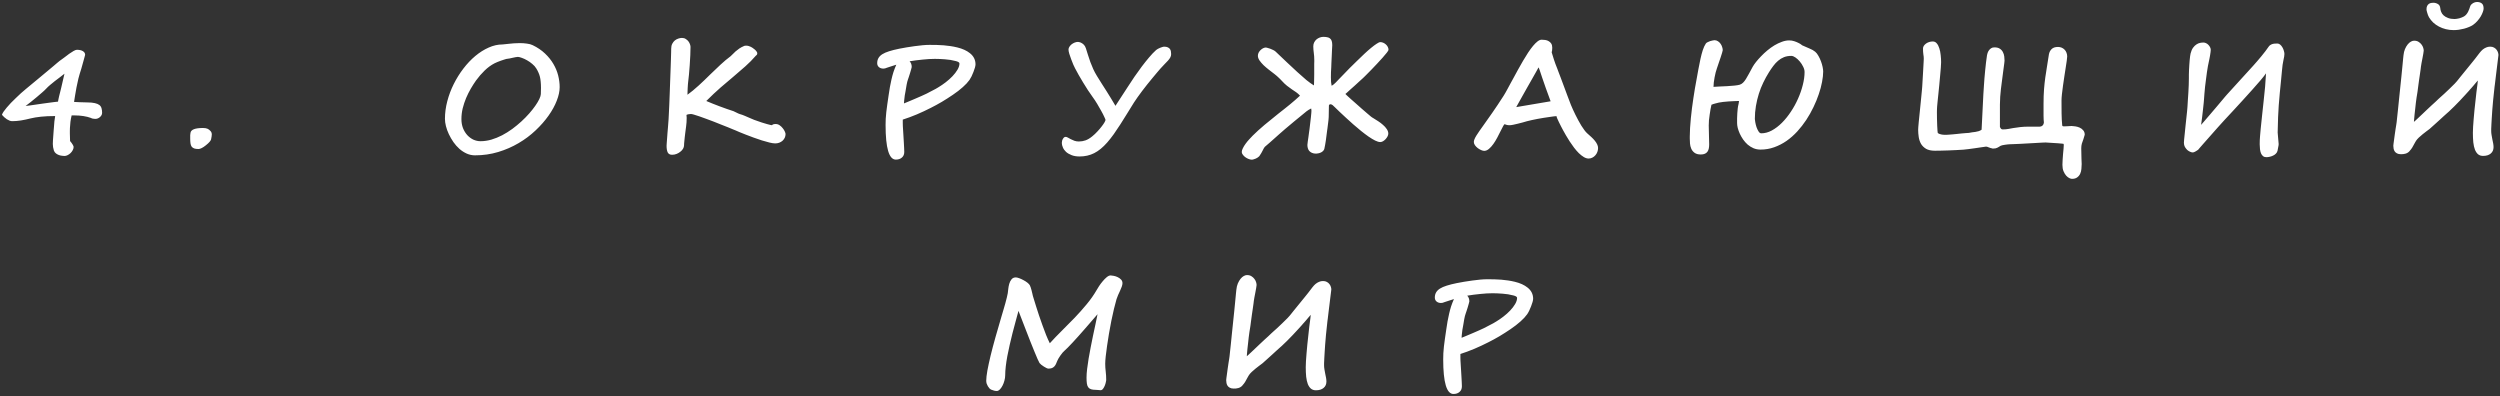 <?xml version="1.0" encoding="UTF-8"?> <svg xmlns="http://www.w3.org/2000/svg" width="928" height="147" viewBox="0 0 928 147" fill="none"><rect x="0" y="0" width="928" height="147" fill="#333333" stroke="none"/> <path d="M23.929 27.365C23.384 27.805 22.795 28.262 22.162 28.736C21.547 29.193 20.932 29.659 20.317 30.134C19.719 30.608 19.139 31.083 18.576 31.558C18.031 32.015 17.548 32.472 17.126 32.929C16.792 33.298 16.309 33.755 15.676 34.3C15.061 34.845 14.384 35.425 13.646 36.04C12.925 36.638 12.195 37.235 11.457 37.833C10.719 38.413 10.068 38.914 9.506 39.336C9.981 39.283 10.552 39.213 11.22 39.125C11.905 39.02 12.635 38.914 13.408 38.809C14.182 38.703 14.973 38.589 15.781 38.466C16.59 38.343 17.363 38.237 18.102 38.149C18.84 38.044 19.508 37.956 20.105 37.886C20.703 37.798 21.178 37.745 21.529 37.727C21.582 37.394 21.644 37.068 21.714 36.752C21.784 36.418 21.863 36.058 21.951 35.671C22.057 35.267 22.171 34.818 22.294 34.326C22.417 33.834 22.558 33.263 22.716 32.612L23.929 27.365ZM37.903 41.867C37.903 42.166 37.833 42.456 37.692 42.737C37.552 43.001 37.358 43.238 37.112 43.449C36.884 43.66 36.62 43.827 36.321 43.95C36.023 44.073 35.706 44.135 35.372 44.135C34.704 44.135 34.151 44.012 33.711 43.766C32.902 43.467 31.98 43.238 30.942 43.08C29.905 42.922 28.859 42.843 27.805 42.843H26.592C26.398 43.634 26.249 44.434 26.144 45.242C26.056 46.051 25.994 46.807 25.959 47.51C25.942 47.879 25.933 48.23 25.933 48.565C25.933 48.881 25.933 49.197 25.933 49.514C25.933 50.375 25.959 51.324 26.012 52.361C26.363 52.748 26.671 53.161 26.935 53.601C27.198 54.04 27.33 54.348 27.33 54.523C27.33 54.945 27.216 55.358 26.987 55.763C26.776 56.167 26.504 56.527 26.17 56.844C25.836 57.16 25.467 57.415 25.063 57.608C24.676 57.802 24.298 57.898 23.929 57.898C23.718 57.898 23.419 57.872 23.032 57.819C22.663 57.784 22.276 57.696 21.872 57.556C21.485 57.415 21.116 57.213 20.765 56.949C20.413 56.685 20.158 56.325 20 55.868C19.736 55.024 19.605 54.216 19.605 53.442C19.605 53.126 19.622 52.678 19.657 52.098C19.692 51.5 19.736 50.885 19.789 50.252C19.842 49.602 19.886 48.995 19.921 48.433C19.974 47.852 20.009 47.422 20.026 47.141C20.062 46.473 20.114 45.796 20.185 45.11C20.255 44.425 20.352 43.748 20.475 43.08C18.436 43.08 16.678 43.159 15.201 43.317C13.725 43.476 12.45 43.687 11.378 43.95C10.13 44.267 8.926 44.522 7.766 44.715C6.623 44.891 5.542 44.978 4.523 44.978C4.224 44.978 3.907 44.917 3.573 44.794C3.239 44.653 2.897 44.477 2.545 44.267C2.211 44.038 1.886 43.783 1.569 43.502C1.253 43.221 0.972 42.931 0.726 42.632C0.814 42.315 1.007 41.929 1.306 41.472C1.622 41.015 2.009 40.514 2.466 39.969C2.94 39.406 3.468 38.817 4.048 38.202C4.646 37.587 5.261 36.98 5.894 36.383C6.526 35.768 7.159 35.17 7.792 34.59C8.442 34.01 9.058 33.482 9.638 33.008C11.431 31.531 12.969 30.257 14.252 29.185C15.553 28.112 16.651 27.198 17.548 26.442C18.462 25.669 19.209 25.045 19.789 24.57C20.369 24.078 20.844 23.674 21.213 23.357C21.582 23.041 21.881 22.795 22.109 22.619C22.338 22.443 22.558 22.285 22.769 22.145C23.085 21.934 23.507 21.626 24.034 21.222C24.562 20.8 25.107 20.387 25.669 19.982C26.249 19.578 26.794 19.227 27.304 18.928C27.831 18.629 28.244 18.48 28.543 18.48C29.475 18.48 30.213 18.646 30.758 18.98C31.32 19.314 31.602 19.771 31.602 20.352C31.549 20.545 31.47 20.844 31.364 21.248C31.259 21.652 31.136 22.101 30.995 22.593C30.855 23.067 30.714 23.568 30.573 24.096C30.433 24.623 30.301 25.098 30.178 25.52C29.756 26.803 29.396 28.024 29.097 29.185C28.816 30.345 28.578 31.443 28.385 32.48C28.192 33.5 28.024 34.458 27.884 35.355C27.761 36.251 27.629 37.077 27.488 37.833C28.033 37.833 28.719 37.868 29.545 37.938C30.371 37.991 31.303 38.018 32.34 38.018C33.535 38.018 34.493 38.105 35.214 38.281C35.935 38.44 36.497 38.677 36.901 38.993C37.306 39.31 37.569 39.714 37.692 40.206C37.833 40.681 37.903 41.234 37.903 41.867ZM78.618 49.909C78.618 50.296 78.531 50.902 78.355 51.728C78.302 51.975 78.118 52.282 77.801 52.651C77.485 53.02 77.019 53.451 76.404 53.943C75.841 54.4 75.323 54.743 74.848 54.972C74.391 55.2 74.004 55.315 73.688 55.315C73.02 55.315 72.484 55.244 72.079 55.103C71.675 54.945 71.359 54.717 71.13 54.418C70.919 54.102 70.779 53.697 70.708 53.205C70.638 52.713 70.603 52.124 70.603 51.438C70.603 50.946 70.603 50.533 70.603 50.199C70.621 49.865 70.656 49.575 70.708 49.329C70.867 48.116 72.405 47.51 75.323 47.51C76.026 47.51 76.579 47.598 76.984 47.773C77.406 47.949 77.784 48.23 78.118 48.617C78.451 48.951 78.618 49.382 78.618 49.909ZM200.813 32.639C200.813 31.777 200.777 31.013 200.707 30.345C200.654 29.677 200.558 29.061 200.417 28.499C200.276 27.936 200.092 27.409 199.863 26.917C199.652 26.425 199.389 25.924 199.072 25.414C198.703 24.799 198.202 24.236 197.569 23.727C196.954 23.199 196.313 22.751 195.645 22.382C194.977 21.995 194.335 21.696 193.72 21.485C193.105 21.257 192.612 21.134 192.243 21.116C192.015 21.116 191.733 21.151 191.399 21.222C191.083 21.274 190.74 21.345 190.371 21.433C190.002 21.52 189.606 21.608 189.185 21.696C188.78 21.784 188.367 21.846 187.945 21.881C187.734 21.934 187.444 22.021 187.075 22.145C186.706 22.25 186.311 22.382 185.889 22.54C185.467 22.681 185.054 22.839 184.649 23.015C184.245 23.173 183.894 23.331 183.595 23.489C182.294 24.157 181.064 25.054 179.903 26.179C178.743 27.304 177.671 28.543 176.687 29.896C176.054 30.793 175.412 31.795 174.762 32.902C174.129 33.992 173.549 35.152 173.022 36.383C172.512 37.613 172.09 38.888 171.756 40.206C171.439 41.524 171.281 42.86 171.281 44.214C171.281 45.444 171.475 46.56 171.861 47.562C172.266 48.565 172.793 49.426 173.443 50.147C174.111 50.867 174.867 51.43 175.711 51.834C176.572 52.221 177.451 52.414 178.348 52.414C179.684 52.414 181.028 52.221 182.382 51.834C183.735 51.43 185.063 50.894 186.363 50.226C187.664 49.54 188.921 48.758 190.134 47.879C191.347 46.982 192.48 46.051 193.535 45.084C194.607 44.1 195.583 43.106 196.462 42.105C197.341 41.102 198.097 40.145 198.73 39.23C199.362 38.316 199.855 37.49 200.206 36.752C200.558 35.996 200.742 35.381 200.76 34.906L200.813 32.639ZM207.747 32.349C207.747 33.86 207.387 35.539 206.666 37.385C205.963 39.213 204.943 41.067 203.607 42.948C202.289 44.812 200.689 46.631 198.809 48.406C196.945 50.182 194.845 51.755 192.507 53.126C190.187 54.497 187.664 55.596 184.939 56.422C182.215 57.248 179.341 57.661 176.317 57.661C175.245 57.661 174.217 57.441 173.232 57.002C172.266 56.562 171.369 55.982 170.543 55.262C169.717 54.523 168.97 53.68 168.302 52.73C167.651 51.781 167.089 50.806 166.614 49.804C166.14 48.802 165.779 47.809 165.533 46.824C165.287 45.84 165.164 44.935 165.164 44.108C165.164 41.946 165.454 39.767 166.034 37.569C166.614 35.355 167.414 33.227 168.434 31.189C169.453 29.149 170.648 27.233 172.02 25.44C173.391 23.648 174.867 22.092 176.449 20.773C178.031 19.455 179.675 18.418 181.38 17.662C183.103 16.889 184.808 16.502 186.495 16.502C186.636 16.502 186.908 16.476 187.313 16.423C187.734 16.37 188.235 16.317 188.815 16.265C189.413 16.194 190.064 16.133 190.767 16.08C191.487 16.027 192.208 16.001 192.929 16.001C193.843 16.001 194.73 16.062 195.592 16.186C196.453 16.291 197.165 16.484 197.728 16.766C199.521 17.627 201.05 18.664 202.315 19.877C203.581 21.072 204.618 22.364 205.427 23.753C206.235 25.124 206.824 26.548 207.193 28.024C207.563 29.501 207.747 30.942 207.747 32.349ZM291.599 49.751C291.599 50.261 291.493 50.735 291.283 51.175C291.072 51.597 290.79 51.966 290.439 52.282C290.087 52.581 289.674 52.818 289.2 52.994C288.743 53.152 288.259 53.231 287.749 53.231C287.204 53.231 286.501 53.126 285.64 52.915C284.779 52.704 283.838 52.44 282.819 52.124C281.817 51.808 280.788 51.456 279.734 51.069C278.697 50.683 277.721 50.313 276.807 49.962C275.893 49.61 275.102 49.294 274.434 49.013C273.766 48.714 273.3 48.512 273.036 48.406C272.896 48.336 272.571 48.204 272.061 48.011C271.569 47.8 270.953 47.545 270.215 47.246C269.477 46.947 268.651 46.622 267.737 46.27C266.84 45.901 265.917 45.532 264.968 45.163C264.019 44.794 263.078 44.442 262.147 44.108C261.215 43.757 260.363 43.449 259.589 43.185C258.833 42.922 258.174 42.711 257.612 42.553C257.067 42.395 256.698 42.315 256.504 42.315C256.258 42.315 255.977 42.342 255.66 42.395C255.362 42.43 255.08 42.518 254.817 42.658C254.869 42.992 254.896 43.335 254.896 43.687C254.896 44.882 254.826 45.954 254.685 46.903C254.562 47.835 254.448 48.714 254.342 49.54C254.289 49.98 254.237 50.428 254.184 50.885C254.131 51.342 254.087 51.773 254.052 52.177C254.017 52.563 253.982 52.915 253.947 53.231C253.929 53.548 253.92 53.785 253.92 53.943C253.92 54.365 253.797 54.787 253.551 55.209C253.305 55.631 252.971 56 252.549 56.316C252.145 56.65 251.679 56.923 251.152 57.134C250.624 57.345 250.071 57.45 249.491 57.45C248.7 57.45 248.155 57.16 247.856 56.58C247.575 56 247.434 55.174 247.434 54.102C247.434 53.961 247.452 53.653 247.487 53.179C247.522 52.687 247.566 52.106 247.618 51.438C247.671 50.753 247.724 50.032 247.777 49.276C247.847 48.503 247.909 47.782 247.961 47.114C248.014 46.429 248.058 45.84 248.093 45.348C248.128 44.838 248.155 44.504 248.172 44.346C248.207 43.906 248.243 43.212 248.278 42.263C248.33 41.313 248.383 40.215 248.436 38.967C248.489 37.701 248.541 36.339 248.594 34.88C248.647 33.421 248.7 31.953 248.752 30.477C248.805 28.982 248.858 27.532 248.91 26.126C248.963 24.72 249.007 23.454 249.042 22.329C249.077 21.204 249.104 20.264 249.121 19.508C249.139 18.752 249.148 18.277 249.148 18.084C249.148 17.363 249.28 16.748 249.543 16.238C249.807 15.729 250.132 15.315 250.519 14.999C250.923 14.683 251.354 14.454 251.811 14.313C252.285 14.155 252.725 14.076 253.129 14.076C253.692 14.076 254.166 14.208 254.553 14.472C254.957 14.718 255.291 15.017 255.555 15.368C255.819 15.72 256.012 16.089 256.135 16.476C256.258 16.845 256.32 17.152 256.32 17.398C256.32 18.242 256.293 19.262 256.241 20.457C256.188 21.635 256.118 22.856 256.03 24.122C255.942 25.37 255.845 26.574 255.74 27.734C255.634 28.877 255.529 29.835 255.423 30.608V30.582C255.406 30.775 255.379 31.074 255.344 31.479C255.327 31.883 255.3 32.313 255.265 32.77C255.247 33.227 255.23 33.676 255.212 34.115C255.195 34.555 255.186 34.906 255.186 35.17C256.522 34.203 257.91 33.06 259.352 31.742C260.811 30.406 262.226 29.053 263.597 27.682C264.898 26.416 266.181 25.194 267.447 24.017C268.73 22.821 269.978 21.775 271.191 20.879C271.384 20.703 271.639 20.457 271.955 20.141C272.272 19.807 272.632 19.455 273.036 19.086C273.458 18.717 273.924 18.356 274.434 18.005C274.961 17.653 275.524 17.355 276.121 17.108H276.095C276.236 17.038 276.368 16.994 276.491 16.977C276.631 16.959 276.807 16.95 277.018 16.95C277.352 16.95 277.651 16.994 277.914 17.082C278.196 17.152 278.468 17.258 278.732 17.398C278.908 17.486 279.127 17.618 279.391 17.794C279.672 17.97 279.936 18.172 280.182 18.4C280.428 18.611 280.639 18.84 280.815 19.086C281.008 19.332 281.105 19.569 281.105 19.798C281.105 19.921 281.078 20.053 281.026 20.193C280.991 20.316 280.841 20.475 280.577 20.668C279.382 22.057 278.081 23.375 276.675 24.623C275.286 25.871 273.792 27.163 272.193 28.499C270.734 29.712 269.169 31.039 267.499 32.48C265.847 33.922 264.072 35.592 262.173 37.49C262.876 37.789 263.641 38.105 264.467 38.44C265.311 38.773 266.172 39.107 267.051 39.441C267.948 39.775 268.844 40.101 269.741 40.417C270.637 40.733 271.498 41.023 272.325 41.287C272.342 41.287 272.448 41.34 272.641 41.445C272.834 41.533 273.054 41.639 273.3 41.762C273.564 41.885 273.819 42.008 274.065 42.131C274.311 42.236 274.495 42.307 274.618 42.342C275.304 42.535 275.902 42.746 276.411 42.975C276.921 43.185 277.449 43.414 277.993 43.66C278.556 43.906 279.198 44.179 279.918 44.477C280.639 44.759 281.544 45.075 282.634 45.427C282.863 45.497 283.179 45.594 283.583 45.717C284.005 45.84 284.418 45.963 284.823 46.086C285.244 46.191 285.622 46.288 285.956 46.376C286.308 46.446 286.519 46.481 286.589 46.481C286.677 46.306 286.844 46.191 287.09 46.139C287.336 46.068 287.609 46.033 287.908 46.033C288.47 46.033 288.971 46.191 289.41 46.508C289.868 46.824 290.254 47.193 290.571 47.615C290.905 48.02 291.16 48.433 291.335 48.855C291.511 49.259 291.599 49.558 291.599 49.751ZM347.053 21.855C345.665 21.855 344.144 21.942 342.492 22.118C340.857 22.276 339.24 22.487 337.64 22.751C338.168 23.278 338.431 23.99 338.431 24.887C338.431 24.992 338.361 25.273 338.22 25.73C338.097 26.17 337.957 26.653 337.798 27.181C337.64 27.708 337.482 28.2 337.324 28.657C337.183 29.114 337.087 29.395 337.034 29.501C336.946 29.73 336.858 30.02 336.77 30.371C336.7 30.705 336.621 31.074 336.533 31.479C336.463 31.883 336.392 32.305 336.322 32.744C336.252 33.166 336.181 33.579 336.111 33.983C336.006 34.528 335.918 35.012 335.847 35.434C335.795 35.838 335.751 36.207 335.715 36.541C335.68 36.857 335.645 37.165 335.61 37.464C335.592 37.763 335.575 38.07 335.557 38.387C336.137 38.141 336.797 37.868 337.535 37.569C338.273 37.253 339.02 36.937 339.776 36.62C340.549 36.286 341.297 35.961 342.017 35.645C342.756 35.31 343.406 35.012 343.968 34.748C344.267 34.59 344.601 34.414 344.97 34.221C345.357 34.027 345.744 33.825 346.131 33.614C346.535 33.403 346.939 33.192 347.343 32.981C347.748 32.753 348.117 32.533 348.451 32.322C349.295 31.812 350.165 31.215 351.061 30.529C351.975 29.826 352.81 29.079 353.566 28.288C354.322 27.497 354.937 26.697 355.412 25.889C355.904 25.062 356.15 24.289 356.15 23.568C356.15 23.199 355.702 22.9 354.805 22.672C353.487 22.32 352.133 22.101 350.745 22.013C349.374 21.907 348.143 21.855 347.053 21.855ZM362.109 23.911C362.109 24.192 362.039 24.588 361.898 25.098C361.757 25.59 361.573 26.126 361.344 26.706C361.133 27.269 360.896 27.822 360.632 28.367C360.369 28.895 360.114 29.334 359.868 29.686C359.27 30.529 358.444 31.417 357.389 32.349C356.352 33.28 355.122 34.23 353.698 35.196C352.38 36.093 351.017 36.963 349.611 37.807C348.205 38.633 346.816 39.389 345.445 40.074C343.793 40.918 342.079 41.718 340.303 42.474C338.546 43.212 336.814 43.853 335.109 44.398V45.664C335.109 45.893 335.118 46.262 335.135 46.772C335.171 47.281 335.206 47.87 335.241 48.538C335.294 49.206 335.338 49.918 335.373 50.674C335.425 51.43 335.469 52.168 335.505 52.889C335.557 53.609 335.592 54.277 335.61 54.893C335.645 55.508 335.663 56.009 335.663 56.395C335.663 57.292 335.373 57.986 334.793 58.478C334.23 58.988 333.474 59.243 332.525 59.243C329.994 59.243 328.728 54.963 328.728 46.402C328.728 45.647 328.746 44.882 328.781 44.108C328.834 43.335 328.904 42.509 328.992 41.63C329.097 40.733 329.22 39.775 329.361 38.756C329.502 37.736 329.669 36.594 329.862 35.328C330.02 34.273 330.178 33.263 330.337 32.296C330.512 31.329 330.706 30.389 330.917 29.475C331.128 28.543 331.374 27.629 331.655 26.732C331.954 25.836 332.305 24.931 332.71 24.017C332.147 24.175 331.567 24.359 330.969 24.57C330.389 24.764 329.774 24.966 329.124 25.177C328.93 25.265 328.737 25.335 328.544 25.388C328.35 25.44 328.139 25.467 327.911 25.467C327.243 25.467 326.689 25.282 326.25 24.913C325.828 24.544 325.617 24.061 325.617 23.463C325.617 22.742 325.766 22.118 326.065 21.591C326.364 21.046 326.839 20.562 327.489 20.141C328.157 19.719 329.001 19.35 330.02 19.033C331.057 18.699 332.314 18.383 333.791 18.084C334.634 17.908 335.548 17.741 336.533 17.583C337.517 17.407 338.51 17.258 339.512 17.135C340.514 16.994 341.49 16.88 342.439 16.792C343.388 16.704 344.25 16.66 345.023 16.66C345.955 16.66 346.851 16.669 347.713 16.686C348.591 16.704 349.453 16.748 350.297 16.818C351.14 16.889 351.975 16.985 352.801 17.108C353.645 17.231 354.498 17.398 355.359 17.609C357.293 18.084 358.84 18.787 360 19.719C361.406 20.809 362.109 22.206 362.109 23.911ZM434.729 20.088C434.729 20.527 434.623 20.94 434.412 21.327C434.201 21.714 433.911 22.109 433.542 22.514C433.173 22.918 432.742 23.366 432.25 23.858C431.775 24.333 431.266 24.878 430.721 25.493C430.316 25.95 429.851 26.495 429.323 27.128C428.796 27.761 428.225 28.446 427.609 29.185C427.012 29.905 426.396 30.661 425.764 31.452C425.148 32.243 424.542 33.025 423.944 33.799C423.364 34.572 422.811 35.328 422.283 36.066C421.773 36.787 421.325 37.446 420.938 38.044C420.06 39.45 419.198 40.839 418.354 42.21C417.528 43.581 416.702 44.899 415.876 46.165C415.067 47.431 414.259 48.635 413.45 49.777C412.642 50.902 411.824 51.94 410.998 52.889C409.416 54.699 407.808 56.018 406.173 56.844C404.556 57.67 402.745 58.083 400.741 58.083C399.581 58.083 398.588 57.916 397.762 57.582C396.936 57.266 396.25 56.861 395.705 56.369C395.178 55.877 394.791 55.332 394.545 54.734C394.281 54.137 394.149 53.574 394.149 53.047C394.149 52.484 394.29 51.975 394.571 51.518C394.835 51.06 395.151 50.823 395.521 50.806C395.749 50.788 396.021 50.867 396.338 51.043C396.672 51.219 397.041 51.421 397.445 51.649C397.867 51.86 398.324 52.062 398.816 52.256C399.326 52.432 399.871 52.52 400.451 52.52C401.33 52.52 402.165 52.379 402.956 52.098C403.747 51.816 404.582 51.315 405.461 50.595C406.129 50.05 406.753 49.461 407.333 48.828C407.931 48.195 408.449 47.589 408.889 47.009C409.346 46.429 409.706 45.91 409.97 45.453C410.233 44.996 410.365 44.68 410.365 44.504C410.365 44.381 410.216 44.012 409.917 43.397C409.636 42.764 409.258 42.025 408.783 41.182C408.326 40.338 407.816 39.45 407.254 38.519C406.691 37.587 406.138 36.752 405.593 36.014C405.03 35.24 404.441 34.388 403.826 33.456C403.229 32.524 402.64 31.584 402.06 30.635C401.479 29.668 400.926 28.727 400.398 27.814C399.889 26.899 399.449 26.091 399.08 25.388C398.922 25.089 398.702 24.632 398.421 24.017C398.157 23.384 397.894 22.716 397.63 22.013C397.366 21.292 397.129 20.606 396.918 19.956C396.725 19.288 396.628 18.77 396.628 18.4C396.628 18.031 396.742 17.68 396.971 17.346C397.199 16.994 397.48 16.686 397.814 16.423C398.166 16.159 398.544 15.948 398.948 15.79C399.37 15.632 399.766 15.553 400.135 15.553C400.205 15.553 400.363 15.579 400.609 15.632C400.855 15.667 401.137 15.773 401.453 15.948C401.77 16.106 402.077 16.344 402.376 16.66C402.675 16.977 402.912 17.407 403.088 17.952C403.334 18.708 403.589 19.517 403.853 20.378C404.116 21.222 404.406 22.092 404.723 22.988C405.057 23.867 405.417 24.746 405.804 25.625C406.208 26.504 406.665 27.356 407.175 28.183C407.755 29.132 408.353 30.09 408.968 31.057C409.583 32.006 410.189 32.955 410.787 33.904C411.385 34.836 411.956 35.759 412.501 36.673C413.063 37.569 413.582 38.44 414.057 39.283C414.707 38.299 415.41 37.218 416.166 36.04C416.939 34.845 417.739 33.614 418.565 32.349C419.392 31.065 420.244 29.773 421.123 28.473C422.02 27.172 422.916 25.924 423.812 24.729C424.727 23.516 425.632 22.382 426.528 21.327C427.425 20.255 428.304 19.332 429.165 18.559C429.323 18.418 429.534 18.277 429.798 18.137C430.079 17.979 430.36 17.847 430.642 17.741C430.94 17.618 431.213 17.521 431.459 17.451C431.723 17.363 431.916 17.319 432.039 17.319C432.672 17.319 433.164 17.407 433.516 17.583C433.885 17.759 434.157 17.987 434.333 18.269C434.509 18.532 434.614 18.831 434.649 19.165C434.702 19.481 434.729 19.789 434.729 20.088ZM515.337 49.593C515.337 49.927 515.241 50.278 515.047 50.648C514.854 51.017 514.608 51.359 514.309 51.676C514.028 51.975 513.711 52.23 513.36 52.44C513.008 52.634 512.674 52.73 512.358 52.73C511.848 52.73 511.215 52.546 510.459 52.177C509.721 51.808 508.904 51.315 508.007 50.7C507.128 50.085 506.197 49.382 505.212 48.591C504.245 47.8 503.287 46.991 502.338 46.165C501.389 45.321 500.475 44.495 499.596 43.687C498.717 42.878 497.935 42.148 497.249 41.498C496.564 40.83 495.992 40.276 495.535 39.837C495.078 39.38 494.788 39.107 494.665 39.02C494.402 38.809 494.138 38.703 493.874 38.703C493.734 38.703 493.611 38.738 493.505 38.809C493.4 38.879 493.329 38.993 493.294 39.151C493.277 39.538 493.268 39.986 493.268 40.496C493.268 41.006 493.259 41.516 493.242 42.025C493.242 42.518 493.233 42.992 493.215 43.449C493.215 43.889 493.189 44.24 493.136 44.504C493.136 44.574 493.11 44.803 493.057 45.19C493.004 45.576 492.951 45.998 492.899 46.455C492.846 46.895 492.793 47.316 492.741 47.721C492.688 48.107 492.653 48.345 492.635 48.433C492.494 49.645 492.336 50.867 492.16 52.098C491.985 53.31 491.791 54.383 491.58 55.315C491.475 55.631 491.299 55.895 491.053 56.105C490.825 56.334 490.561 56.51 490.262 56.633C489.963 56.773 489.656 56.87 489.339 56.923C489.04 56.993 488.777 57.028 488.548 57.028C487.933 57.028 487.414 56.932 486.992 56.738C486.588 56.562 486.254 56.325 485.991 56.026C485.744 55.727 485.569 55.385 485.463 54.998C485.358 54.611 485.305 54.207 485.305 53.785C485.323 53.574 485.367 53.179 485.437 52.599C485.525 52.019 485.613 51.412 485.701 50.779C485.788 50.129 485.867 49.531 485.938 48.986C486.026 48.424 486.078 48.055 486.096 47.879C486.201 47.123 486.289 46.376 486.36 45.638C486.448 44.899 486.527 44.223 486.597 43.607C486.667 42.975 486.72 42.438 486.755 41.999C486.79 41.56 486.808 41.261 486.808 41.102C486.808 41.015 486.799 40.9 486.782 40.76C486.764 40.602 486.738 40.435 486.702 40.259C486.404 40.417 486.087 40.593 485.753 40.786C485.437 40.98 485.182 41.155 484.989 41.313C483.16 42.79 481.605 44.065 480.322 45.137C479.056 46.191 477.966 47.105 477.052 47.879C476.156 48.652 475.391 49.32 474.758 49.883C474.143 50.428 473.572 50.938 473.044 51.412C472.482 51.922 471.928 52.414 471.383 52.889C470.856 53.363 470.223 53.908 469.485 54.523C469.274 54.77 469.019 55.209 468.72 55.842C468.421 56.475 467.999 57.187 467.454 57.977C467.331 58.118 467.156 58.268 466.927 58.426C466.699 58.584 466.452 58.725 466.189 58.848C465.925 58.971 465.653 59.067 465.371 59.138C465.108 59.226 464.87 59.27 464.659 59.27C464.308 59.27 463.912 59.182 463.473 59.006C463.051 58.848 462.647 58.628 462.26 58.347C461.891 58.083 461.583 57.775 461.337 57.424C461.074 57.09 460.942 56.756 460.942 56.422C460.942 56 461.082 55.525 461.364 54.998C461.627 54.453 461.961 53.908 462.366 53.363C462.77 52.801 463.209 52.265 463.684 51.755C464.159 51.227 464.598 50.762 465.002 50.357C466.25 49.109 467.709 47.782 469.379 46.376C471.067 44.97 472.807 43.555 474.6 42.131C475.373 41.516 476.112 40.935 476.815 40.391C477.518 39.828 478.195 39.283 478.845 38.756C479.495 38.211 480.128 37.675 480.743 37.148C481.359 36.62 481.965 36.075 482.563 35.513C482.106 35.003 481.622 34.572 481.113 34.221C480.603 33.869 480.067 33.509 479.504 33.14C478.942 32.753 478.344 32.313 477.711 31.821C477.096 31.329 476.446 30.705 475.76 29.949C475.549 29.738 475.356 29.536 475.18 29.343C475.004 29.149 474.811 28.965 474.6 28.789C474.407 28.596 474.187 28.394 473.941 28.183C473.712 27.972 473.422 27.734 473.071 27.471C472.42 26.979 471.735 26.451 471.014 25.889C470.293 25.326 469.625 24.755 469.01 24.175C468.412 23.577 467.911 22.988 467.507 22.408C467.12 21.811 466.927 21.248 466.927 20.721C466.927 20.281 467.024 19.877 467.217 19.508C467.428 19.121 467.683 18.796 467.982 18.532C468.281 18.251 468.597 18.031 468.931 17.873C469.283 17.715 469.608 17.636 469.907 17.636C469.994 17.636 470.188 17.68 470.487 17.768C470.803 17.838 471.146 17.943 471.515 18.084C471.884 18.207 472.244 18.365 472.596 18.559C472.965 18.734 473.264 18.928 473.492 19.139C474.969 20.527 476.384 21.872 477.738 23.173C479.109 24.456 480.392 25.651 481.587 26.759C482.783 27.849 483.89 28.824 484.909 29.686C485.947 30.529 486.887 31.206 487.731 31.716C487.748 31.329 487.766 30.934 487.784 30.529C487.801 30.107 487.81 29.659 487.81 29.185C487.827 28.71 487.836 28.183 487.836 27.602C487.836 27.023 487.836 26.372 487.836 25.651C487.836 25.405 487.836 25.106 487.836 24.755C487.836 24.403 487.836 24.061 487.836 23.727C487.854 23.375 487.863 23.067 487.863 22.804C487.863 22.523 487.863 22.347 487.863 22.276C487.863 21.767 487.845 21.301 487.81 20.879C487.775 20.439 487.731 20.018 487.678 19.613C487.625 19.209 487.581 18.814 487.546 18.427C487.511 18.04 487.493 17.636 487.493 17.214C487.493 16.651 487.608 16.15 487.836 15.711C488.065 15.271 488.355 14.902 488.706 14.604C489.076 14.305 489.48 14.076 489.919 13.918C490.376 13.76 490.816 13.681 491.238 13.681C491.765 13.681 492.231 13.725 492.635 13.812C493.057 13.883 493.409 14.032 493.69 14.261C493.971 14.472 494.182 14.779 494.323 15.184C494.463 15.588 494.534 16.115 494.534 16.766C494.498 17.311 494.463 17.987 494.428 18.796C494.393 19.587 494.358 20.387 494.323 21.195C494.287 21.986 494.252 22.725 494.217 23.41C494.2 24.096 494.182 24.605 494.164 24.939C494.129 25.555 494.094 26.188 494.059 26.838C494.041 27.488 494.033 28.121 494.033 28.736C494.033 29.334 494.05 29.896 494.085 30.424C494.138 30.934 494.208 31.399 494.296 31.821C494.613 31.681 494.911 31.479 495.193 31.215C495.474 30.934 495.702 30.723 495.878 30.582C496.036 30.406 496.362 30.064 496.854 29.554C497.364 29.044 497.97 28.42 498.673 27.682C499.376 26.943 500.159 26.135 501.02 25.256C501.899 24.377 502.795 23.498 503.709 22.619C504.623 21.723 505.529 20.852 506.425 20.009C507.322 19.165 508.157 18.427 508.93 17.794C509.721 17.144 510.415 16.625 511.013 16.238C511.611 15.834 512.059 15.632 512.358 15.632C512.744 15.632 513.114 15.711 513.465 15.869C513.834 16.027 514.159 16.238 514.441 16.502C514.74 16.766 514.977 17.073 515.153 17.425C515.328 17.759 515.416 18.119 515.416 18.506C515.416 18.664 515.205 19.016 514.784 19.561C514.379 20.088 513.861 20.703 513.228 21.406C512.613 22.092 511.936 22.83 511.198 23.621C510.459 24.395 509.765 25.124 509.115 25.81C508.464 26.477 507.902 27.049 507.427 27.523C506.952 27.998 506.671 28.279 506.583 28.367C506.478 28.473 506.232 28.71 505.845 29.079C505.458 29.431 505.001 29.844 504.474 30.318C503.964 30.793 503.419 31.294 502.839 31.821C502.259 32.331 501.714 32.815 501.204 33.272C500.712 33.711 500.299 34.089 499.965 34.405C499.631 34.704 499.447 34.862 499.411 34.88C499.429 34.915 499.622 35.108 499.992 35.46C500.378 35.812 500.862 36.251 501.442 36.778C502.039 37.306 502.699 37.886 503.419 38.519C504.14 39.151 504.843 39.775 505.529 40.391C506.232 40.988 506.873 41.542 507.453 42.052C508.051 42.562 508.517 42.957 508.851 43.238C508.956 43.344 509.097 43.449 509.273 43.555C509.466 43.66 509.668 43.783 509.879 43.924C510.389 44.223 510.96 44.583 511.593 45.005C512.226 45.409 512.815 45.857 513.36 46.35C513.922 46.824 514.388 47.343 514.757 47.905C515.144 48.45 515.337 49.013 515.337 49.593ZM575.59 37.596C574.94 35.873 574.351 34.265 573.824 32.77C573.297 31.259 572.839 29.94 572.453 28.815C572.084 27.69 571.785 26.794 571.556 26.126C571.328 25.44 571.178 25.071 571.108 25.019C570.967 25.3 570.677 25.827 570.238 26.601C569.816 27.356 569.315 28.244 568.735 29.264C568.172 30.266 567.566 31.329 566.916 32.454C566.283 33.579 565.685 34.643 565.123 35.645C564.56 36.647 564.068 37.525 563.646 38.281C563.224 39.02 562.952 39.512 562.829 39.758L575.59 37.596ZM593.204 54.945C593.204 55.455 593.116 55.938 592.94 56.395C592.764 56.87 592.518 57.283 592.202 57.635C591.885 58.004 591.516 58.294 591.094 58.505C590.672 58.733 590.207 58.848 589.697 58.848C589.117 58.848 588.519 58.663 587.904 58.294C587.289 57.925 586.673 57.441 586.058 56.844C585.461 56.246 584.872 55.569 584.292 54.813C583.729 54.058 583.193 53.293 582.683 52.52C582.173 51.746 581.708 50.99 581.286 50.252C580.864 49.514 580.504 48.872 580.205 48.327C579.994 47.94 579.748 47.475 579.466 46.93C579.185 46.385 578.922 45.857 578.675 45.348C578.429 44.838 578.218 44.381 578.043 43.977C577.867 43.555 577.779 43.282 577.779 43.159C577.797 43.124 577.805 43.106 577.805 43.106C577.647 43.106 577.331 43.133 576.856 43.185C576.381 43.238 575.819 43.317 575.169 43.423C574.518 43.511 573.806 43.616 573.033 43.739C572.277 43.862 571.512 43.994 570.739 44.135C569.983 44.275 569.254 44.425 568.55 44.583C567.865 44.724 567.276 44.864 566.784 45.005C566.362 45.128 565.843 45.277 565.228 45.453C564.63 45.611 564.015 45.77 563.382 45.928C562.767 46.086 562.187 46.218 561.642 46.323C561.115 46.429 560.702 46.481 560.403 46.481C559.946 46.481 559.594 46.446 559.348 46.376C559.102 46.288 558.83 46.2 558.531 46.112C558.408 46.112 558.214 46.358 557.951 46.851C557.687 47.343 557.371 47.958 557.002 48.696C556.65 49.417 556.246 50.208 555.789 51.069C555.349 51.913 554.866 52.704 554.339 53.442C553.829 54.163 553.284 54.77 552.704 55.262C552.124 55.754 551.535 56 550.937 56C550.621 56 550.243 55.903 549.803 55.71C549.364 55.517 548.942 55.27 548.538 54.972C548.133 54.655 547.791 54.304 547.509 53.917C547.228 53.513 547.088 53.108 547.088 52.704C547.088 52.405 547.167 52.062 547.325 51.676C547.483 51.289 547.712 50.85 548.01 50.357C548.327 49.848 548.705 49.276 549.144 48.644C549.601 47.993 550.12 47.264 550.7 46.455C551.631 45.172 552.704 43.651 553.917 41.894C555.147 40.136 556.553 38.026 558.135 35.565C558.364 35.214 558.61 34.801 558.874 34.326C559.155 33.834 559.445 33.307 559.744 32.744C560.06 32.182 560.377 31.593 560.693 30.977C561.027 30.362 561.361 29.756 561.695 29.158C562.275 28.086 562.873 26.987 563.488 25.862C564.103 24.737 564.727 23.639 565.36 22.566C565.993 21.494 566.617 20.483 567.232 19.534C567.865 18.585 568.471 17.759 569.051 17.056C569.649 16.335 570.212 15.773 570.739 15.368C571.284 14.946 571.785 14.735 572.242 14.735C572.699 14.735 573.156 14.771 573.613 14.841C574.088 14.911 574.509 15.06 574.879 15.289C575.265 15.5 575.582 15.799 575.828 16.186C576.074 16.572 576.197 17.082 576.197 17.715C576.197 18.049 576.179 18.356 576.144 18.638C576.109 18.901 576.056 19.165 575.986 19.429C576.091 19.763 576.214 20.158 576.355 20.615C576.496 21.055 576.645 21.538 576.803 22.065C576.979 22.575 577.164 23.111 577.357 23.674C577.568 24.236 577.788 24.799 578.016 25.361C578.051 25.432 578.192 25.81 578.438 26.495C578.702 27.163 579.018 27.989 579.387 28.974C579.756 29.958 580.152 31.021 580.574 32.164C580.996 33.289 581.391 34.352 581.76 35.355C582.147 36.339 582.464 37.174 582.71 37.859C582.973 38.545 583.123 38.932 583.158 39.02C583.351 39.477 583.589 40.022 583.87 40.654C584.151 41.27 584.459 41.92 584.793 42.605C585.144 43.291 585.505 43.985 585.874 44.688C586.26 45.374 586.638 46.033 587.007 46.666C587.394 47.281 587.772 47.835 588.141 48.327C588.51 48.819 588.844 49.197 589.143 49.461C589.706 49.935 590.233 50.41 590.725 50.885C591.217 51.342 591.648 51.799 592.017 52.256C592.386 52.713 592.676 53.17 592.887 53.627C593.098 54.066 593.204 54.506 593.204 54.945ZM669.857 26.732C669.857 26.1 669.682 25.44 669.33 24.755C668.996 24.052 668.574 23.401 668.064 22.804C667.555 22.206 667.018 21.714 666.456 21.327C665.893 20.94 665.384 20.747 664.927 20.747C663.907 20.747 663.002 20.905 662.211 21.222C661.42 21.538 660.699 21.977 660.049 22.54C659.398 23.085 658.801 23.727 658.256 24.465C657.711 25.186 657.175 25.968 656.647 26.811C655.892 28.007 655.188 29.281 654.538 30.635C653.888 31.971 653.334 33.368 652.877 34.827C652.42 36.286 652.06 37.798 651.796 39.362C651.532 40.927 651.4 42.526 651.4 44.161C651.4 44.372 651.453 44.776 651.559 45.374C651.664 45.954 651.813 46.552 652.007 47.167C652.218 47.765 652.473 48.301 652.771 48.775C653.07 49.25 653.404 49.487 653.773 49.487C655.092 49.487 656.401 49.136 657.702 48.433C659.02 47.712 660.268 46.763 661.446 45.585C662.642 44.39 663.749 43.019 664.768 41.472C665.806 39.925 666.693 38.308 667.432 36.62C668.187 34.933 668.776 33.236 669.198 31.531C669.638 29.826 669.857 28.227 669.857 26.732ZM676.766 26.521C676.766 27.682 676.625 28.982 676.344 30.424C676.08 31.865 675.676 33.377 675.131 34.959C674.603 36.541 673.944 38.149 673.153 39.784C672.38 41.401 671.492 42.975 670.49 44.504C669.488 46.016 668.372 47.448 667.142 48.802C665.911 50.138 664.584 51.307 663.16 52.309C661.736 53.293 660.216 54.075 658.599 54.655C656.981 55.235 655.285 55.525 653.51 55.525C652.578 55.525 651.708 55.358 650.899 55.024C650.108 54.673 649.388 54.225 648.737 53.68C648.104 53.117 647.542 52.484 647.05 51.781C646.558 51.06 646.144 50.34 645.81 49.619C645.477 48.881 645.222 48.169 645.046 47.483C644.888 46.798 644.809 46.2 644.809 45.69C644.809 45.11 644.809 44.513 644.809 43.898C644.826 43.282 644.852 42.667 644.888 42.052C644.923 41.437 644.976 40.839 645.046 40.259C645.116 39.661 645.222 39.099 645.362 38.571C645.397 38.325 645.433 38.105 645.468 37.912C645.52 37.701 645.547 37.569 645.547 37.517C645.547 37.499 645.415 37.49 645.151 37.49C644.817 37.49 644.334 37.508 643.701 37.543C643.068 37.56 642.4 37.596 641.697 37.648C640.994 37.701 640.309 37.763 639.641 37.833C638.99 37.903 638.472 37.982 638.085 38.07C637.681 38.158 637.224 38.273 636.714 38.413C636.204 38.536 635.729 38.694 635.29 38.888C635.185 39.362 635.07 39.916 634.947 40.549C634.842 41.182 634.736 41.85 634.631 42.553C634.525 43.238 634.437 43.933 634.367 44.636C634.314 45.321 634.288 45.972 634.288 46.587C634.288 47.765 634.314 48.951 634.367 50.147C634.42 51.342 634.446 52.493 634.446 53.601C634.446 54.128 634.402 54.62 634.314 55.077C634.227 55.534 634.068 55.93 633.84 56.264C633.611 56.598 633.295 56.861 632.891 57.055C632.486 57.248 631.968 57.345 631.335 57.345C630.351 57.345 629.577 57.134 629.015 56.712C628.47 56.308 628.065 55.807 627.802 55.209C627.538 54.594 627.38 53.952 627.327 53.284C627.274 52.599 627.248 51.983 627.248 51.438V50.648C627.248 49.681 627.283 48.626 627.353 47.483C627.424 46.323 627.52 45.128 627.643 43.898C627.767 42.649 627.907 41.393 628.065 40.127C628.241 38.844 628.417 37.596 628.593 36.383C628.768 35.152 628.953 33.983 629.146 32.876C629.34 31.751 629.524 30.731 629.7 29.817C629.964 28.446 630.21 27.084 630.438 25.73C630.685 24.377 630.939 23.102 631.203 21.907C631.467 20.694 631.757 19.596 632.073 18.611C632.407 17.609 632.785 16.792 633.207 16.159C633.348 15.966 633.567 15.799 633.866 15.658C634.165 15.5 634.473 15.368 634.789 15.263C635.123 15.157 635.439 15.078 635.738 15.025C636.055 14.955 636.274 14.92 636.397 14.92C636.89 14.92 637.329 15.052 637.716 15.315C638.102 15.562 638.428 15.878 638.691 16.265C638.955 16.634 639.148 17.038 639.271 17.477C639.412 17.899 639.482 18.286 639.482 18.638C639.482 18.761 639.403 19.077 639.245 19.587C639.104 20.079 638.92 20.659 638.691 21.327C638.48 21.977 638.243 22.672 637.979 23.41C637.733 24.131 637.514 24.781 637.32 25.361C637.162 25.801 637.004 26.319 636.846 26.917C636.705 27.497 636.573 28.104 636.45 28.736C636.345 29.369 636.248 29.993 636.16 30.608C636.09 31.206 636.055 31.751 636.055 32.243C636.635 32.19 637.382 32.147 638.296 32.111C639.227 32.076 640.177 32.032 641.143 31.98C642.11 31.909 643.016 31.839 643.859 31.769C644.703 31.681 645.336 31.575 645.758 31.452C646.215 31.311 646.628 31.065 646.997 30.714C647.366 30.362 647.727 29.905 648.078 29.343C648.43 28.78 648.808 28.121 649.212 27.365C649.616 26.592 650.082 25.73 650.609 24.781C650.908 24.254 651.321 23.656 651.849 22.988C652.393 22.303 653.018 21.6 653.721 20.879C654.424 20.141 655.197 19.42 656.041 18.717C656.885 18.014 657.755 17.39 658.651 16.845C659.565 16.3 660.488 15.86 661.42 15.526C662.352 15.175 663.257 14.999 664.136 14.999C664.804 14.999 665.428 15.096 666.008 15.289C666.605 15.482 667.124 15.693 667.563 15.922C668.003 16.133 668.346 16.335 668.592 16.528C668.838 16.722 668.961 16.818 668.961 16.818C669.91 17.258 670.815 17.653 671.677 18.005C672.556 18.356 673.268 18.761 673.812 19.218C674.252 19.587 674.647 20.097 674.999 20.747C675.368 21.38 675.685 22.057 675.948 22.777C676.212 23.48 676.414 24.175 676.555 24.86C676.695 25.546 676.766 26.1 676.766 26.521ZM773.353 51.676C773.124 52.256 772.931 52.81 772.773 53.337C772.632 53.864 772.562 54.435 772.562 55.051C772.562 56.703 772.588 57.977 772.641 58.874C772.694 59.788 772.72 60.456 772.72 60.878C772.72 61.458 772.685 62.073 772.615 62.724C772.562 63.374 772.412 63.963 772.166 64.49C771.92 65.035 771.551 65.483 771.059 65.835C770.584 66.204 769.934 66.389 769.108 66.389C768.844 66.389 768.51 66.292 768.106 66.099C767.719 65.905 767.332 65.598 766.946 65.176C766.576 64.754 766.251 64.209 765.97 63.541C765.706 62.891 765.574 62.108 765.574 61.194C765.574 60.614 765.601 59.955 765.654 59.217C765.706 58.496 765.759 57.784 765.812 57.081C765.882 56.395 765.944 55.754 765.996 55.156C766.049 54.559 766.075 54.102 766.075 53.785C766.075 53.627 766.023 53.486 765.917 53.363C765.32 53.293 764.652 53.231 763.913 53.179C763.175 53.126 762.472 53.082 761.804 53.047C761.154 52.994 760.591 52.959 760.116 52.941C759.642 52.906 759.361 52.889 759.273 52.889C759.079 52.889 758.649 52.906 757.981 52.941C757.33 52.977 756.566 53.02 755.687 53.073C754.808 53.108 753.859 53.161 752.839 53.231C751.837 53.284 750.879 53.337 749.965 53.39C749.051 53.425 748.234 53.46 747.513 53.495C746.81 53.53 746.309 53.548 746.01 53.548C745.887 53.548 745.658 53.565 745.324 53.601C744.99 53.636 744.639 53.68 744.27 53.732C743.918 53.785 743.575 53.847 743.241 53.917C742.925 53.987 742.714 54.058 742.609 54.128C742.38 54.251 742.169 54.383 741.976 54.523C741.8 54.647 741.607 54.752 741.396 54.84C741.202 54.928 740.974 55.007 740.71 55.077C740.447 55.13 740.121 55.156 739.735 55.156C739.365 55.086 739.058 55.007 738.812 54.919C738.566 54.831 738.346 54.752 738.153 54.682C737.977 54.611 737.819 54.55 737.678 54.497C737.537 54.444 737.388 54.418 737.23 54.418C736.755 54.471 736.14 54.559 735.384 54.682C734.646 54.787 733.872 54.901 733.064 55.024C732.273 55.13 731.499 55.235 730.743 55.341C729.988 55.446 729.355 55.517 728.845 55.552C728.054 55.605 727.149 55.657 726.129 55.71C725.127 55.745 724.125 55.789 723.123 55.842C722.121 55.877 721.181 55.903 720.302 55.921C719.423 55.938 718.729 55.947 718.219 55.947C716.865 55.947 715.776 55.71 714.949 55.235C714.141 54.743 713.517 54.128 713.077 53.39C712.656 52.634 712.374 51.799 712.234 50.885C712.093 49.953 712.023 49.048 712.023 48.169C712.023 47.976 712.04 47.633 712.075 47.141C712.111 46.631 712.163 46.024 712.234 45.321C712.304 44.618 712.383 43.845 712.471 43.001C712.559 42.14 712.647 41.27 712.735 40.391C712.823 39.494 712.91 38.615 712.998 37.754C713.086 36.893 713.165 36.093 713.236 35.355C713.306 34.616 713.367 33.975 713.42 33.43C713.473 32.867 713.508 32.454 713.526 32.19C713.526 32.102 713.543 31.812 713.578 31.32C713.614 30.828 713.649 30.23 713.684 29.527C713.737 28.807 713.781 28.042 713.816 27.233C713.868 26.407 713.912 25.625 713.948 24.887C714 24.148 714.035 23.498 714.053 22.936C714.088 22.373 714.106 21.995 714.106 21.802C714.106 21.292 714.053 20.738 713.948 20.141C713.86 19.525 713.816 18.822 713.816 18.031C713.816 17.68 713.912 17.346 714.106 17.029C714.317 16.713 714.589 16.432 714.923 16.186C715.257 15.94 715.644 15.746 716.083 15.605C716.523 15.465 716.98 15.395 717.454 15.395C718.052 15.395 718.544 15.632 718.931 16.106C719.335 16.581 719.652 17.196 719.88 17.952C720.126 18.69 720.293 19.517 720.381 20.431C720.487 21.345 720.539 22.241 720.539 23.12C720.539 23.56 720.504 24.227 720.434 25.124C720.364 26.02 720.276 27.023 720.17 28.13C720.082 29.237 719.977 30.398 719.854 31.61C719.731 32.806 719.616 33.94 719.511 35.012C719.406 36.066 719.309 36.998 719.221 37.807C719.133 38.615 719.08 39.178 719.063 39.494C719.045 39.775 719.028 40.092 719.01 40.443C718.992 40.795 718.984 41.173 718.984 41.577C718.984 42.368 718.992 43.221 719.01 44.135C719.028 45.031 719.054 45.866 719.089 46.64C719.124 47.395 719.159 48.028 719.195 48.538C719.23 49.048 719.265 49.32 719.3 49.355C719.511 49.531 719.748 49.663 720.012 49.751C720.293 49.839 720.574 49.909 720.856 49.962C721.155 49.997 721.453 50.023 721.752 50.041C722.051 50.041 722.315 50.041 722.543 50.041C722.719 50.041 723 50.023 723.387 49.988C723.791 49.953 724.248 49.918 724.758 49.883C725.268 49.83 725.813 49.777 726.393 49.725C726.973 49.654 727.544 49.593 728.107 49.54C728.669 49.487 729.188 49.443 729.662 49.408C730.137 49.373 730.532 49.347 730.849 49.329C731.236 49.224 731.631 49.153 732.035 49.118C732.457 49.065 732.87 49.013 733.275 48.96C733.679 48.89 734.074 48.802 734.461 48.696C734.865 48.573 735.235 48.389 735.569 48.143L736.228 34.933C736.245 34.704 736.272 34.309 736.307 33.746C736.342 33.184 736.386 32.507 736.439 31.716C736.491 30.925 736.553 30.055 736.623 29.105C736.711 28.156 736.799 27.189 736.887 26.205C736.992 25.221 737.098 24.236 737.203 23.252C737.326 22.268 737.449 21.354 737.573 20.51C737.608 20.299 737.678 20.026 737.783 19.692C737.889 19.358 738.047 19.042 738.258 18.743C738.469 18.427 738.741 18.154 739.075 17.926C739.409 17.697 739.823 17.583 740.315 17.583C741.176 17.583 741.853 17.75 742.345 18.084C742.855 18.418 743.233 18.84 743.479 19.35C743.742 19.842 743.909 20.378 743.98 20.958C744.05 21.52 744.085 22.039 744.085 22.514C744.085 22.725 744.05 23.067 743.98 23.542C743.927 24.017 743.857 24.544 743.769 25.124C743.698 25.704 743.619 26.302 743.531 26.917C743.444 27.515 743.373 28.06 743.321 28.552C743.25 29.132 743.162 29.809 743.057 30.582C742.951 31.355 742.846 32.19 742.74 33.087C742.635 33.966 742.547 34.898 742.477 35.882C742.406 36.849 742.371 37.824 742.371 38.809V47.088C742.6 47.721 742.934 48.037 743.373 48.037C744.217 48.037 744.947 47.976 745.562 47.852C746.195 47.73 746.775 47.624 747.302 47.536C748.163 47.395 749.051 47.273 749.965 47.167C750.879 47.062 751.951 47.009 753.182 47.009H757.163C757.532 47.009 757.858 46.886 758.139 46.64C758.438 46.394 758.622 45.989 758.693 45.427C758.622 44.97 758.578 44.126 758.561 42.895C758.561 41.648 758.561 40.206 758.561 38.571C758.561 36.497 758.622 34.678 758.745 33.113C758.868 31.549 759.027 30.081 759.22 28.71C759.413 27.321 759.624 25.959 759.853 24.623C760.099 23.27 760.336 21.767 760.565 20.114C760.723 19.341 761.066 18.699 761.593 18.189C762.12 17.68 762.903 17.425 763.94 17.425C764.432 17.425 764.88 17.513 765.284 17.689C765.706 17.864 766.067 18.11 766.365 18.427C766.682 18.743 766.919 19.121 767.077 19.561C767.253 19.982 767.341 20.448 767.341 20.958C767.341 21.239 767.288 21.758 767.183 22.514C767.077 23.252 766.946 24.122 766.787 25.124C766.629 26.126 766.462 27.207 766.286 28.367C766.111 29.527 765.944 30.67 765.785 31.795C765.627 32.902 765.495 33.948 765.39 34.933C765.284 35.899 765.232 36.69 765.232 37.306C765.232 38.905 765.24 40.496 765.258 42.078C765.276 43.643 765.355 45.137 765.495 46.56C765.531 46.736 765.636 46.842 765.812 46.877C765.988 46.895 766.163 46.903 766.339 46.903C766.445 46.903 766.612 46.895 766.84 46.877C767.069 46.859 767.315 46.851 767.578 46.851C767.842 46.833 768.106 46.815 768.369 46.798C768.633 46.78 768.853 46.772 769.029 46.772C769.345 46.772 769.776 46.815 770.321 46.903C770.865 46.974 771.402 47.123 771.929 47.352C772.456 47.58 772.905 47.914 773.274 48.353C773.66 48.775 773.854 49.329 773.854 50.015L773.353 51.676ZM845.419 55.947C845.331 56.352 845.137 56.703 844.838 57.002C844.557 57.301 844.214 57.547 843.81 57.74C843.423 57.934 843.002 58.083 842.544 58.188C842.105 58.294 841.674 58.347 841.253 58.347C840.76 58.347 840.356 58.215 840.04 57.951C839.723 57.705 839.468 57.353 839.275 56.897C839.099 56.457 838.976 55.947 838.906 55.367C838.836 54.77 838.8 54.145 838.8 53.495C838.8 52.493 838.844 51.491 838.932 50.489C839.02 49.47 839.099 48.582 839.169 47.826C839.31 46.367 839.477 44.759 839.67 43.001C839.864 41.243 840.057 39.45 840.251 37.622C840.461 35.794 840.646 33.992 840.804 32.217C840.962 30.424 841.077 28.763 841.147 27.233C840.655 27.936 839.952 28.824 839.038 29.896C838.141 30.951 837.13 32.102 836.005 33.351C834.898 34.599 833.729 35.891 832.499 37.227C831.286 38.562 830.099 39.855 828.939 41.102C827.796 42.333 826.742 43.467 825.775 44.504C824.826 45.541 824.052 46.394 823.455 47.062C823.296 47.237 823.015 47.554 822.611 48.011C822.224 48.45 821.767 48.969 821.24 49.566C820.73 50.147 820.185 50.762 819.605 51.412C819.043 52.045 818.506 52.651 817.997 53.231C817.487 53.812 817.047 54.312 816.678 54.734C816.309 55.156 816.063 55.446 815.94 55.605C815.747 55.71 815.571 55.824 815.413 55.947C815.254 56.053 815.096 56.149 814.938 56.237C814.78 56.343 814.613 56.422 814.437 56.475C814.261 56.545 814.068 56.58 813.857 56.58C813.646 56.58 813.356 56.501 812.987 56.343C812.635 56.202 812.284 55.982 811.932 55.684C811.598 55.367 811.299 54.989 811.036 54.55C810.79 54.093 810.667 53.574 810.667 52.994C810.667 52.836 810.693 52.44 810.746 51.808C810.816 51.157 810.895 50.393 810.983 49.514C811.071 48.617 811.168 47.659 811.273 46.64C811.396 45.602 811.502 44.618 811.589 43.687C811.695 42.755 811.783 41.929 811.853 41.208C811.923 40.47 811.967 39.96 811.985 39.679C812.038 38.835 812.09 37.956 812.143 37.042C812.213 36.11 812.275 35.188 812.328 34.273C812.38 33.342 812.424 32.437 812.46 31.558C812.495 30.661 812.512 29.835 812.512 29.079C812.512 28.675 812.512 28.209 812.512 27.682C812.53 27.137 812.547 26.565 812.565 25.968C812.6 25.352 812.635 24.737 812.67 24.122C812.706 23.507 812.75 22.927 812.802 22.382C812.855 21.837 812.908 21.345 812.961 20.905C813.013 20.448 813.075 20.097 813.145 19.851C813.374 18.954 813.681 18.242 814.068 17.715C814.455 17.188 814.868 16.783 815.307 16.502C815.747 16.203 816.195 16.01 816.652 15.922C817.109 15.834 817.522 15.79 817.891 15.79C818.243 15.79 818.577 15.869 818.893 16.027C819.227 16.186 819.517 16.396 819.763 16.66C820.027 16.924 820.238 17.223 820.396 17.557C820.554 17.873 820.633 18.189 820.633 18.506C820.633 18.699 820.607 18.989 820.554 19.376C820.502 19.763 820.44 20.176 820.37 20.615C820.299 21.037 820.22 21.459 820.132 21.881C820.062 22.285 819.992 22.619 819.921 22.883C819.816 23.305 819.702 23.858 819.579 24.544C819.456 25.23 819.333 25.994 819.21 26.838C819.104 27.664 818.99 28.534 818.867 29.448C818.744 30.362 818.629 31.268 818.524 32.164C818.436 33.043 818.357 33.895 818.287 34.722C818.216 35.53 818.164 36.242 818.128 36.857C818.128 36.998 818.093 37.42 818.023 38.123C817.953 38.826 817.865 39.652 817.759 40.602C817.654 41.551 817.54 42.544 817.417 43.581C817.294 44.618 817.17 45.541 817.047 46.35C817.381 45.963 817.847 45.427 818.445 44.741C819.043 44.056 819.684 43.309 820.37 42.5C821.073 41.691 821.785 40.856 822.505 39.995C823.226 39.134 823.885 38.352 824.483 37.648C825.098 36.928 825.608 36.321 826.012 35.829C826.434 35.337 826.68 35.056 826.751 34.985L836.427 24.359C836.796 23.955 837.245 23.445 837.772 22.83C838.317 22.215 838.853 21.582 839.38 20.932C839.925 20.264 840.435 19.622 840.91 19.007C841.384 18.392 841.753 17.882 842.017 17.477C842.211 17.161 842.439 16.915 842.703 16.739C842.966 16.564 843.239 16.432 843.52 16.344C843.819 16.256 844.127 16.203 844.443 16.186C844.759 16.168 845.076 16.159 845.392 16.159C845.761 16.159 846.104 16.3 846.42 16.581C846.737 16.845 847.009 17.179 847.238 17.583C847.466 17.97 847.642 18.392 847.765 18.849C847.906 19.288 847.976 19.684 847.976 20.035C847.976 20.562 847.853 21.336 847.607 22.355C847.378 23.357 847.203 24.597 847.08 26.073C846.992 27.198 846.869 28.49 846.711 29.949C846.57 31.408 846.42 32.92 846.262 34.484C846.122 36.031 845.99 37.578 845.867 39.125C845.744 40.672 845.665 42.105 845.629 43.423L845.471 49.197L845.84 53.495C845.84 53.618 845.823 53.794 845.788 54.023C845.753 54.233 845.709 54.462 845.656 54.708C845.621 54.954 845.577 55.191 845.524 55.42C845.489 55.648 845.454 55.833 845.419 55.974V55.947ZM927.425 20.431C927.425 20.448 927.39 20.747 927.319 21.327C927.249 21.89 927.161 22.602 927.056 23.463C926.95 24.324 926.836 25.256 926.713 26.258C926.59 27.26 926.476 28.2 926.37 29.079C926.265 29.94 926.177 30.679 926.106 31.294C926.036 31.892 925.992 32.217 925.975 32.27C925.764 34.168 925.588 35.82 925.447 37.227C925.324 38.633 925.219 39.872 925.131 40.944C925.06 42.017 924.999 42.966 924.946 43.792C924.911 44.601 924.867 45.356 924.814 46.06C924.814 46.306 924.806 46.525 924.788 46.719C924.788 46.895 924.779 47.079 924.762 47.273C924.762 47.448 924.753 47.65 924.735 47.879C924.735 48.09 924.735 48.353 924.735 48.67C924.735 49.092 924.779 49.566 924.867 50.094C924.955 50.621 925.052 51.157 925.157 51.702C925.28 52.23 925.386 52.748 925.474 53.258C925.561 53.768 925.605 54.225 925.605 54.629C925.605 55.631 925.254 56.422 924.551 57.002C923.865 57.582 922.916 57.872 921.703 57.872C920.965 57.872 920.35 57.67 919.857 57.266C919.383 56.861 918.996 56.29 918.697 55.552C918.416 54.813 918.214 53.917 918.091 52.862C917.985 51.79 917.933 50.595 917.933 49.276C917.933 48.661 917.959 47.923 918.012 47.062C918.064 46.183 918.135 45.233 918.223 44.214C918.31 43.177 918.407 42.096 918.513 40.971C918.636 39.828 918.759 38.694 918.882 37.569C919.005 36.427 919.128 35.31 919.251 34.221C919.392 33.131 919.523 32.12 919.646 31.189L919.778 29.87C919.567 30.099 919.33 30.371 919.066 30.688C918.803 31.004 918.53 31.329 918.249 31.663C917.968 31.997 917.686 32.322 917.405 32.639C917.142 32.955 916.887 33.236 916.641 33.482L916.693 33.456C916.289 33.913 915.77 34.484 915.138 35.17C914.522 35.855 913.854 36.576 913.134 37.332C912.431 38.07 911.719 38.8 910.998 39.52C910.277 40.241 909.627 40.865 909.047 41.393C908.977 41.463 908.757 41.656 908.388 41.973C908.036 42.289 907.605 42.676 907.096 43.133C906.603 43.59 906.067 44.082 905.487 44.609C904.925 45.119 904.389 45.602 903.879 46.06C903.369 46.517 902.93 46.912 902.56 47.246C902.191 47.58 901.954 47.791 901.849 47.879C901.567 48.09 901.189 48.371 900.715 48.723C900.258 49.057 899.783 49.426 899.291 49.83C898.799 50.234 898.324 50.648 897.867 51.069C897.428 51.491 897.085 51.887 896.839 52.256C896.751 52.397 896.637 52.59 896.496 52.836C896.373 53.065 896.241 53.302 896.101 53.548C895.907 53.952 895.679 54.365 895.415 54.787C895.169 55.191 894.844 55.613 894.439 56.053H894.466C894.22 56.334 893.956 56.554 893.675 56.712C893.411 56.87 893.139 56.984 892.857 57.055C892.576 57.143 892.295 57.195 892.014 57.213C891.732 57.23 891.46 57.239 891.196 57.239C890.599 57.239 890.115 57.134 889.746 56.923C889.377 56.73 889.096 56.483 888.902 56.185C888.709 55.886 888.577 55.552 888.507 55.183C888.436 54.796 888.401 54.435 888.401 54.102C888.401 54.014 888.428 53.759 888.48 53.337C888.533 52.898 888.603 52.379 888.691 51.781C888.779 51.166 888.867 50.516 888.955 49.83C889.06 49.127 889.157 48.468 889.245 47.852C889.351 47.22 889.438 46.675 889.509 46.218C889.579 45.743 889.623 45.435 889.641 45.295C889.676 45.084 889.728 44.583 889.799 43.792C889.887 43.001 889.992 42.025 890.115 40.865C890.238 39.688 890.37 38.387 890.511 36.963C890.669 35.539 890.818 34.098 890.959 32.639C891.117 31.162 891.267 29.73 891.407 28.341C891.548 26.935 891.671 25.678 891.776 24.57C891.882 23.445 891.97 22.523 892.04 21.802C892.11 21.081 892.154 20.668 892.172 20.562C892.26 19.666 892.444 18.884 892.726 18.216C893.024 17.53 893.358 16.959 893.727 16.502C894.114 16.027 894.518 15.676 894.94 15.447C895.362 15.219 895.749 15.104 896.101 15.104C896.768 15.104 897.322 15.245 897.762 15.526C898.219 15.808 898.588 16.142 898.869 16.528C899.168 16.915 899.379 17.319 899.502 17.741C899.625 18.163 899.686 18.515 899.686 18.796C899.686 19.007 899.634 19.385 899.528 19.93C899.44 20.457 899.335 21.028 899.212 21.644C899.089 22.241 898.975 22.83 898.869 23.41C898.764 23.973 898.693 24.403 898.658 24.702C898.658 24.773 898.623 25.071 898.553 25.599C898.482 26.108 898.394 26.732 898.289 27.471C898.184 28.191 898.069 28.965 897.946 29.791C897.841 30.617 897.735 31.399 897.63 32.138C897.542 32.858 897.463 33.465 897.393 33.957C897.322 34.449 897.278 34.73 897.261 34.801C897.19 35.17 897.111 35.653 897.023 36.251C896.935 36.849 896.848 37.508 896.76 38.228C896.689 38.932 896.61 39.661 896.522 40.417C896.435 41.155 896.355 41.85 896.285 42.5C896.232 43.15 896.18 43.722 896.127 44.214C896.092 44.706 896.065 45.049 896.048 45.242C896.171 45.137 896.391 44.943 896.707 44.662C897.023 44.363 897.401 44.012 897.841 43.607C898.28 43.185 898.764 42.728 899.291 42.236C899.836 41.727 900.381 41.208 900.926 40.681C901.488 40.153 902.033 39.644 902.56 39.151C903.105 38.659 903.598 38.211 904.037 37.807C904.477 37.385 904.846 37.033 905.144 36.752C905.443 36.471 905.645 36.286 905.751 36.198C906.138 35.864 906.647 35.407 907.28 34.827C907.913 34.247 908.563 33.632 909.231 32.981C909.917 32.331 910.567 31.689 911.183 31.057C911.798 30.406 912.281 29.844 912.633 29.369C912.756 29.211 912.993 28.912 913.345 28.473C913.714 28.016 914.136 27.497 914.61 26.917C915.085 26.319 915.586 25.704 916.113 25.071C916.641 24.421 917.133 23.814 917.59 23.252C918.047 22.672 918.442 22.18 918.776 21.775C919.11 21.354 919.312 21.09 919.383 20.984C919.734 20.51 920.086 20.053 920.437 19.613C920.789 19.156 921.158 18.761 921.545 18.427C921.949 18.093 922.38 17.829 922.837 17.636C923.294 17.425 923.795 17.319 924.34 17.319C924.92 17.319 925.403 17.434 925.79 17.662C926.194 17.891 926.511 18.163 926.739 18.48C926.985 18.796 927.161 19.139 927.267 19.508C927.372 19.859 927.425 20.167 927.425 20.431ZM921.914 3.187C921.914 3.521 921.817 3.942 921.624 4.452C921.448 4.962 921.193 5.507 920.859 6.087C920.525 6.649 920.112 7.212 919.62 7.774C919.145 8.319 918.609 8.803 918.012 9.225H918.038C917.616 9.506 917.106 9.77 916.509 10.016C915.929 10.262 915.313 10.473 914.663 10.648C914.013 10.807 913.353 10.938 912.685 11.044C912.018 11.132 911.393 11.176 910.813 11.176C909.811 11.176 908.845 11.062 907.913 10.833C906.981 10.604 906.12 10.279 905.329 9.857C904.538 9.436 903.826 8.935 903.193 8.354C902.578 7.757 902.06 7.106 901.638 6.403C901.515 6.175 901.392 5.911 901.268 5.612C901.163 5.296 901.066 4.997 900.978 4.716C900.891 4.417 900.82 4.153 900.768 3.925C900.732 3.696 900.715 3.547 900.715 3.477C900.715 2.949 900.794 2.527 900.952 2.211C901.128 1.877 901.339 1.622 901.585 1.446C901.849 1.271 902.121 1.156 902.402 1.104C902.701 1.051 902.974 1.024 903.22 1.024C903.835 1.024 904.397 1.174 904.907 1.473C905.435 1.754 905.742 2.264 905.83 3.002C905.848 3.406 905.953 3.863 906.146 4.373C906.34 4.883 906.639 5.322 907.043 5.691C907.465 6.078 908.018 6.403 908.704 6.667C909.39 6.931 910.207 7.062 911.156 7.062C911.385 7.062 911.648 7.036 911.947 6.983C912.264 6.931 912.58 6.869 912.896 6.799C913.213 6.711 913.52 6.605 913.819 6.482C914.136 6.359 914.399 6.236 914.61 6.113C914.962 5.902 915.261 5.647 915.507 5.349C915.753 5.05 915.964 4.733 916.14 4.399C916.315 4.048 916.465 3.705 916.588 3.371C916.711 3.02 916.816 2.703 916.904 2.422C916.992 2.141 917.133 1.895 917.326 1.684C917.537 1.473 917.757 1.297 917.985 1.156C918.231 1.016 918.477 0.91 918.724 0.84C918.987 0.77 919.225 0.734 919.435 0.734C920.174 0.734 920.771 0.91 921.228 1.262C921.685 1.613 921.914 2.255 921.914 3.187ZM410.625 141.102C410.625 141.172 410.581 141.409 410.493 141.813C410.423 142.218 410.299 142.64 410.124 143.079C409.948 143.536 409.728 143.94 409.465 144.292C409.201 144.661 408.884 144.846 408.515 144.846C408.146 144.846 407.839 144.819 407.592 144.767C407.364 144.731 407.1 144.714 406.801 144.714C406.081 144.714 405.492 144.644 405.035 144.503C404.578 144.362 404.217 144.116 403.954 143.765C403.708 143.431 403.541 142.974 403.453 142.394C403.365 141.813 403.321 141.084 403.321 140.205C403.321 139.273 403.391 138.21 403.532 137.015C403.673 135.802 403.857 134.519 404.086 133.165C404.314 131.812 404.569 130.414 404.85 128.973C405.132 127.514 405.422 126.072 405.72 124.648C406.037 123.207 406.336 121.81 406.617 120.456C406.916 119.085 407.179 117.811 407.408 116.633C406.67 117.477 405.896 118.373 405.088 119.322C404.279 120.254 403.47 121.186 402.662 122.117C401.853 123.049 401.062 123.945 400.289 124.807C399.515 125.668 398.795 126.459 398.127 127.18C397.476 127.883 396.896 128.489 396.386 128.999C395.894 129.509 395.516 129.869 395.253 130.08C395.007 130.273 394.734 130.546 394.435 130.897C394.136 131.249 393.855 131.618 393.591 132.005C393.328 132.392 393.091 132.761 392.88 133.112C392.686 133.446 392.554 133.71 392.484 133.903C392.326 134.325 392.159 134.721 391.983 135.09C391.825 135.441 391.623 135.749 391.377 136.013C391.148 136.259 390.858 136.461 390.507 136.619C390.155 136.76 389.707 136.83 389.162 136.83C389.004 136.83 388.766 136.76 388.45 136.619C388.151 136.461 387.826 136.276 387.474 136.065C387.14 135.837 386.815 135.608 386.499 135.38C386.2 135.134 385.989 134.923 385.866 134.747C385.725 134.536 385.488 134.053 385.154 133.297C384.82 132.523 384.424 131.583 383.967 130.476C383.51 129.351 383.009 128.111 382.465 126.758C381.937 125.404 381.41 124.051 380.883 122.697C380.355 121.326 379.845 120.008 379.353 118.742C378.861 117.459 378.43 116.343 378.061 115.394C377.71 116.694 377.341 118.057 376.954 119.48C376.567 120.887 376.189 122.311 375.82 123.752C375.468 125.193 375.126 126.626 374.792 128.05C374.475 129.474 374.185 130.854 373.922 132.189C373.675 133.525 373.482 134.8 373.341 136.013C373.201 137.208 373.131 138.298 373.131 139.282C373.131 139.933 373.034 140.601 372.841 141.286C372.665 141.972 372.427 142.596 372.129 143.158C371.83 143.738 371.496 144.213 371.127 144.582C370.758 144.951 370.388 145.136 370.019 145.136C369.703 145.136 369.369 145.092 369.017 145.004C368.683 144.916 368.341 144.802 367.989 144.661C367.76 144.573 367.532 144.415 367.303 144.187C367.092 143.958 366.89 143.686 366.697 143.369C366.521 143.07 366.372 142.745 366.249 142.394C366.143 142.024 366.091 141.673 366.091 141.339C366.091 140.407 366.231 139.15 366.512 137.568C366.811 135.969 367.207 134.132 367.699 132.058C368.209 129.966 368.815 127.672 369.518 125.176C370.221 122.68 370.977 120.069 371.786 117.345C372.014 116.571 372.252 115.771 372.498 114.945C372.744 114.119 372.972 113.328 373.183 112.572C373.394 111.799 373.579 111.087 373.737 110.437C373.913 109.786 374.027 109.259 374.08 108.854C374.133 108.468 374.194 107.949 374.264 107.299C374.335 106.631 374.458 105.98 374.633 105.348C374.827 104.697 375.108 104.144 375.477 103.687C375.864 103.212 376.391 102.975 377.059 102.975C377.376 102.975 377.798 103.071 378.325 103.265C378.87 103.458 379.406 103.704 379.933 104.003C380.478 104.284 380.97 104.601 381.41 104.952C381.849 105.304 382.148 105.638 382.306 105.954C382.429 106.183 382.535 106.455 382.623 106.771C382.728 107.088 382.825 107.422 382.913 107.773C383.001 108.125 383.089 108.485 383.176 108.854C383.264 109.206 383.343 109.549 383.414 109.883C383.466 110.059 383.598 110.489 383.809 111.175C384.02 111.86 384.284 112.713 384.6 113.732C384.917 114.734 385.277 115.851 385.681 117.081C386.103 118.294 386.534 119.524 386.973 120.772C387.413 122.003 387.861 123.198 388.318 124.358C388.793 125.519 389.25 126.538 389.689 127.417C391.113 125.853 392.616 124.288 394.198 122.724C395.798 121.159 397.371 119.568 398.918 117.951C400.482 116.316 401.967 114.646 403.374 112.941C404.798 111.236 406.037 109.47 407.091 107.642C407.285 107.29 407.575 106.815 407.962 106.218C408.366 105.603 408.814 105.005 409.306 104.425C409.799 103.827 410.299 103.317 410.809 102.896C411.337 102.456 411.829 102.236 412.286 102.236C412.549 102.236 412.927 102.289 413.42 102.395C413.912 102.482 414.395 102.641 414.87 102.869C415.362 103.098 415.784 103.396 416.135 103.766C416.487 104.135 416.663 104.583 416.663 105.11C416.663 105.479 416.575 105.91 416.399 106.402C416.223 106.877 416.012 107.387 415.766 107.932C415.538 108.459 415.292 108.995 415.028 109.54C414.782 110.085 414.589 110.595 414.448 111.069C414.149 112.089 413.833 113.293 413.499 114.682C413.165 116.07 412.84 117.547 412.523 119.111C412.224 120.658 411.934 122.231 411.653 123.831C411.389 125.431 411.152 126.951 410.941 128.393C410.73 129.834 410.563 131.135 410.44 132.295C410.317 133.455 410.256 134.369 410.256 135.037C410.256 135.951 410.317 136.9 410.44 137.885C410.563 138.869 410.625 139.941 410.625 141.102ZM494.187 107.431C494.187 107.448 494.151 107.747 494.081 108.327C494.011 108.89 493.923 109.602 493.817 110.463C493.712 111.324 493.598 112.256 493.475 113.258C493.352 114.26 493.237 115.2 493.132 116.079C493.026 116.94 492.938 117.679 492.868 118.294C492.798 118.892 492.754 119.217 492.736 119.27C492.525 121.168 492.35 122.82 492.209 124.227C492.086 125.633 491.98 126.872 491.893 127.944C491.822 129.017 491.761 129.966 491.708 130.792C491.673 131.601 491.629 132.356 491.576 133.06C491.576 133.306 491.567 133.525 491.55 133.719C491.55 133.895 491.541 134.079 491.523 134.272C491.523 134.448 491.515 134.65 491.497 134.879C491.497 135.09 491.497 135.354 491.497 135.67C491.497 136.092 491.541 136.566 491.629 137.094C491.717 137.621 491.813 138.157 491.919 138.702C492.042 139.229 492.147 139.748 492.235 140.258C492.323 140.768 492.367 141.225 492.367 141.629C492.367 142.631 492.016 143.422 491.312 144.002C490.627 144.582 489.678 144.872 488.465 144.872C487.727 144.872 487.111 144.67 486.619 144.266C486.145 143.861 485.758 143.29 485.459 142.552C485.178 141.813 484.976 140.917 484.853 139.862C484.747 138.79 484.694 137.595 484.694 136.276C484.694 135.661 484.721 134.923 484.773 134.062C484.826 133.183 484.896 132.233 484.984 131.214C485.072 130.177 485.169 129.096 485.274 127.971C485.397 126.828 485.521 125.694 485.644 124.569C485.767 123.427 485.89 122.311 486.013 121.221C486.153 120.131 486.285 119.12 486.408 118.188L486.54 116.87C486.329 117.099 486.092 117.371 485.828 117.688C485.564 118.004 485.292 118.329 485.011 118.663C484.729 118.997 484.448 119.322 484.167 119.639C483.903 119.955 483.648 120.236 483.402 120.482L483.455 120.456C483.051 120.913 482.532 121.484 481.899 122.17C481.284 122.855 480.616 123.576 479.896 124.332C479.192 125.07 478.48 125.8 477.76 126.521C477.039 127.241 476.389 127.865 475.809 128.393C475.738 128.463 475.519 128.656 475.149 128.973C474.798 129.289 474.367 129.676 473.857 130.133C473.365 130.59 472.829 131.082 472.249 131.609C471.687 132.119 471.15 132.603 470.641 133.06C470.131 133.517 469.691 133.912 469.322 134.246C468.953 134.58 468.716 134.791 468.61 134.879C468.329 135.09 467.951 135.371 467.477 135.723C467.02 136.057 466.545 136.426 466.053 136.83C465.561 137.234 465.086 137.647 464.629 138.069C464.189 138.491 463.847 138.887 463.601 139.256C463.513 139.396 463.398 139.59 463.258 139.836C463.135 140.064 463.003 140.302 462.862 140.548C462.669 140.952 462.44 141.365 462.177 141.787C461.931 142.191 461.605 142.613 461.201 143.053H461.228C460.981 143.334 460.718 143.554 460.437 143.712C460.173 143.87 459.9 143.984 459.619 144.055C459.338 144.143 459.057 144.195 458.775 144.213C458.494 144.23 458.222 144.239 457.958 144.239C457.36 144.239 456.877 144.134 456.508 143.923C456.139 143.729 455.857 143.483 455.664 143.185C455.471 142.886 455.339 142.552 455.269 142.183C455.198 141.796 455.163 141.436 455.163 141.102C455.163 141.014 455.189 140.759 455.242 140.337C455.295 139.897 455.365 139.379 455.453 138.781C455.541 138.166 455.629 137.516 455.717 136.83C455.822 136.127 455.919 135.468 456.007 134.853C456.112 134.22 456.2 133.675 456.271 133.218C456.341 132.743 456.385 132.436 456.402 132.295C456.438 132.084 456.49 131.583 456.561 130.792C456.648 130.001 456.754 129.025 456.877 127.865C457 126.688 457.132 125.387 457.272 123.963C457.431 122.539 457.58 121.098 457.721 119.639C457.879 118.162 458.028 116.729 458.169 115.341C458.31 113.935 458.433 112.678 458.538 111.57C458.644 110.445 458.731 109.522 458.802 108.802C458.872 108.081 458.916 107.668 458.934 107.562C459.021 106.666 459.206 105.884 459.487 105.216C459.786 104.53 460.12 103.959 460.489 103.502C460.876 103.027 461.28 102.676 461.702 102.447C462.124 102.219 462.511 102.104 462.862 102.104C463.53 102.104 464.084 102.245 464.523 102.526C464.98 102.808 465.35 103.142 465.631 103.528C465.93 103.915 466.141 104.319 466.264 104.741C466.387 105.163 466.448 105.515 466.448 105.796C466.448 106.007 466.396 106.385 466.29 106.93C466.202 107.457 466.097 108.028 465.974 108.644C465.851 109.241 465.736 109.83 465.631 110.41C465.525 110.973 465.455 111.403 465.42 111.702C465.42 111.772 465.385 112.071 465.314 112.599C465.244 113.108 465.156 113.732 465.051 114.471C464.945 115.191 464.831 115.965 464.708 116.791C464.603 117.617 464.497 118.399 464.392 119.138C464.304 119.858 464.225 120.465 464.154 120.957C464.084 121.449 464.04 121.73 464.022 121.801C463.952 122.17 463.873 122.653 463.785 123.251C463.697 123.849 463.609 124.508 463.521 125.229C463.451 125.932 463.372 126.661 463.284 127.417C463.196 128.155 463.117 128.85 463.047 129.5C462.994 130.15 462.941 130.722 462.889 131.214C462.854 131.706 462.827 132.049 462.81 132.242C462.933 132.137 463.152 131.943 463.469 131.662C463.785 131.363 464.163 131.012 464.603 130.607C465.042 130.186 465.525 129.729 466.053 129.236C466.598 128.727 467.143 128.208 467.688 127.681C468.25 127.153 468.795 126.644 469.322 126.151C469.867 125.659 470.359 125.211 470.799 124.807C471.238 124.385 471.607 124.033 471.906 123.752C472.205 123.471 472.407 123.286 472.513 123.198C472.899 122.864 473.409 122.407 474.042 121.827C474.675 121.247 475.325 120.632 475.993 119.981C476.679 119.331 477.329 118.689 477.944 118.057C478.56 117.406 479.043 116.844 479.395 116.369C479.518 116.211 479.755 115.912 480.106 115.473C480.476 115.016 480.897 114.497 481.372 113.917C481.847 113.319 482.348 112.704 482.875 112.071C483.402 111.421 483.895 110.814 484.352 110.252C484.809 109.672 485.204 109.18 485.538 108.775C485.872 108.354 486.074 108.09 486.145 107.984C486.496 107.51 486.848 107.053 487.199 106.613C487.551 106.156 487.92 105.761 488.307 105.427C488.711 105.093 489.142 104.829 489.599 104.636C490.056 104.425 490.557 104.319 491.102 104.319C491.682 104.319 492.165 104.434 492.552 104.662C492.956 104.891 493.272 105.163 493.501 105.479C493.747 105.796 493.923 106.139 494.028 106.508C494.134 106.859 494.187 107.167 494.187 107.431ZM554.044 108.854C552.656 108.854 551.135 108.942 549.483 109.118C547.848 109.276 546.231 109.487 544.631 109.751C545.159 110.278 545.422 110.99 545.422 111.887C545.422 111.992 545.352 112.273 545.211 112.73C545.088 113.17 544.948 113.653 544.789 114.181C544.631 114.708 544.473 115.2 544.315 115.657C544.174 116.114 544.077 116.396 544.025 116.501C543.937 116.729 543.849 117.02 543.761 117.371C543.691 117.705 543.612 118.074 543.524 118.479C543.453 118.883 543.383 119.305 543.313 119.744C543.242 120.166 543.172 120.579 543.102 120.983C542.996 121.528 542.909 122.012 542.838 122.434C542.785 122.838 542.742 123.207 542.706 123.541C542.671 123.857 542.636 124.165 542.601 124.464C542.583 124.763 542.566 125.07 542.548 125.387C543.128 125.141 543.787 124.868 544.526 124.569C545.264 124.253 546.011 123.937 546.767 123.62C547.54 123.286 548.287 122.961 549.008 122.645C549.746 122.311 550.397 122.012 550.959 121.748C551.258 121.59 551.592 121.414 551.961 121.221C552.348 121.027 552.735 120.825 553.121 120.614C553.526 120.403 553.93 120.192 554.334 119.981C554.739 119.753 555.108 119.533 555.442 119.322C556.285 118.812 557.156 118.215 558.052 117.529C558.966 116.826 559.801 116.079 560.557 115.288C561.313 114.497 561.928 113.697 562.403 112.889C562.895 112.062 563.141 111.289 563.141 110.568C563.141 110.199 562.693 109.9 561.796 109.672C560.478 109.32 559.124 109.101 557.736 109.013C556.365 108.907 555.134 108.854 554.044 108.854ZM569.1 110.911C569.1 111.192 569.03 111.588 568.889 112.098C568.748 112.59 568.564 113.126 568.335 113.706C568.124 114.269 567.887 114.822 567.623 115.367C567.36 115.895 567.105 116.334 566.859 116.686C566.261 117.529 565.435 118.417 564.38 119.349C563.343 120.28 562.113 121.229 560.689 122.196C559.37 123.093 558.008 123.963 556.602 124.807C555.196 125.633 553.807 126.389 552.436 127.074C550.784 127.918 549.07 128.718 547.294 129.474C545.536 130.212 543.805 130.854 542.1 131.398V132.664C542.1 132.893 542.109 133.262 542.126 133.771C542.161 134.281 542.197 134.87 542.232 135.538C542.284 136.206 542.328 136.918 542.364 137.674C542.416 138.43 542.46 139.168 542.495 139.889C542.548 140.609 542.583 141.277 542.601 141.893C542.636 142.508 542.654 143.009 542.654 143.396C542.654 144.292 542.364 144.986 541.784 145.479C541.221 145.988 540.465 146.243 539.516 146.243C536.985 146.243 535.719 141.963 535.719 133.402C535.719 132.646 535.737 131.882 535.772 131.108C535.825 130.335 535.895 129.509 535.983 128.63C536.088 127.733 536.211 126.775 536.352 125.756C536.492 124.736 536.659 123.594 536.853 122.328C537.011 121.273 537.169 120.263 537.327 119.296C537.503 118.329 537.697 117.389 537.908 116.475C538.118 115.543 538.365 114.629 538.646 113.732C538.945 112.836 539.296 111.931 539.701 111.017C539.138 111.175 538.558 111.359 537.96 111.57C537.38 111.764 536.765 111.966 536.115 112.177C535.921 112.265 535.728 112.335 535.534 112.388C535.341 112.44 535.13 112.467 534.902 112.467C534.234 112.467 533.68 112.282 533.241 111.913C532.819 111.544 532.608 111.061 532.608 110.463C532.608 109.742 532.757 109.118 533.056 108.591C533.355 108.046 533.829 107.562 534.48 107.141C535.148 106.719 535.992 106.35 537.011 106.033C538.048 105.699 539.305 105.383 540.782 105.084C541.625 104.908 542.539 104.741 543.524 104.583C544.508 104.407 545.501 104.258 546.503 104.135C547.505 103.994 548.481 103.88 549.43 103.792C550.379 103.704 551.241 103.66 552.014 103.66C552.946 103.66 553.842 103.669 554.703 103.687C555.582 103.704 556.444 103.748 557.287 103.818C558.131 103.889 558.966 103.985 559.792 104.108C560.636 104.231 561.489 104.398 562.35 104.609C564.284 105.084 565.83 105.787 566.991 106.719C568.397 107.809 569.1 109.206 569.1 110.911Z" fill="white"></path> </svg> 